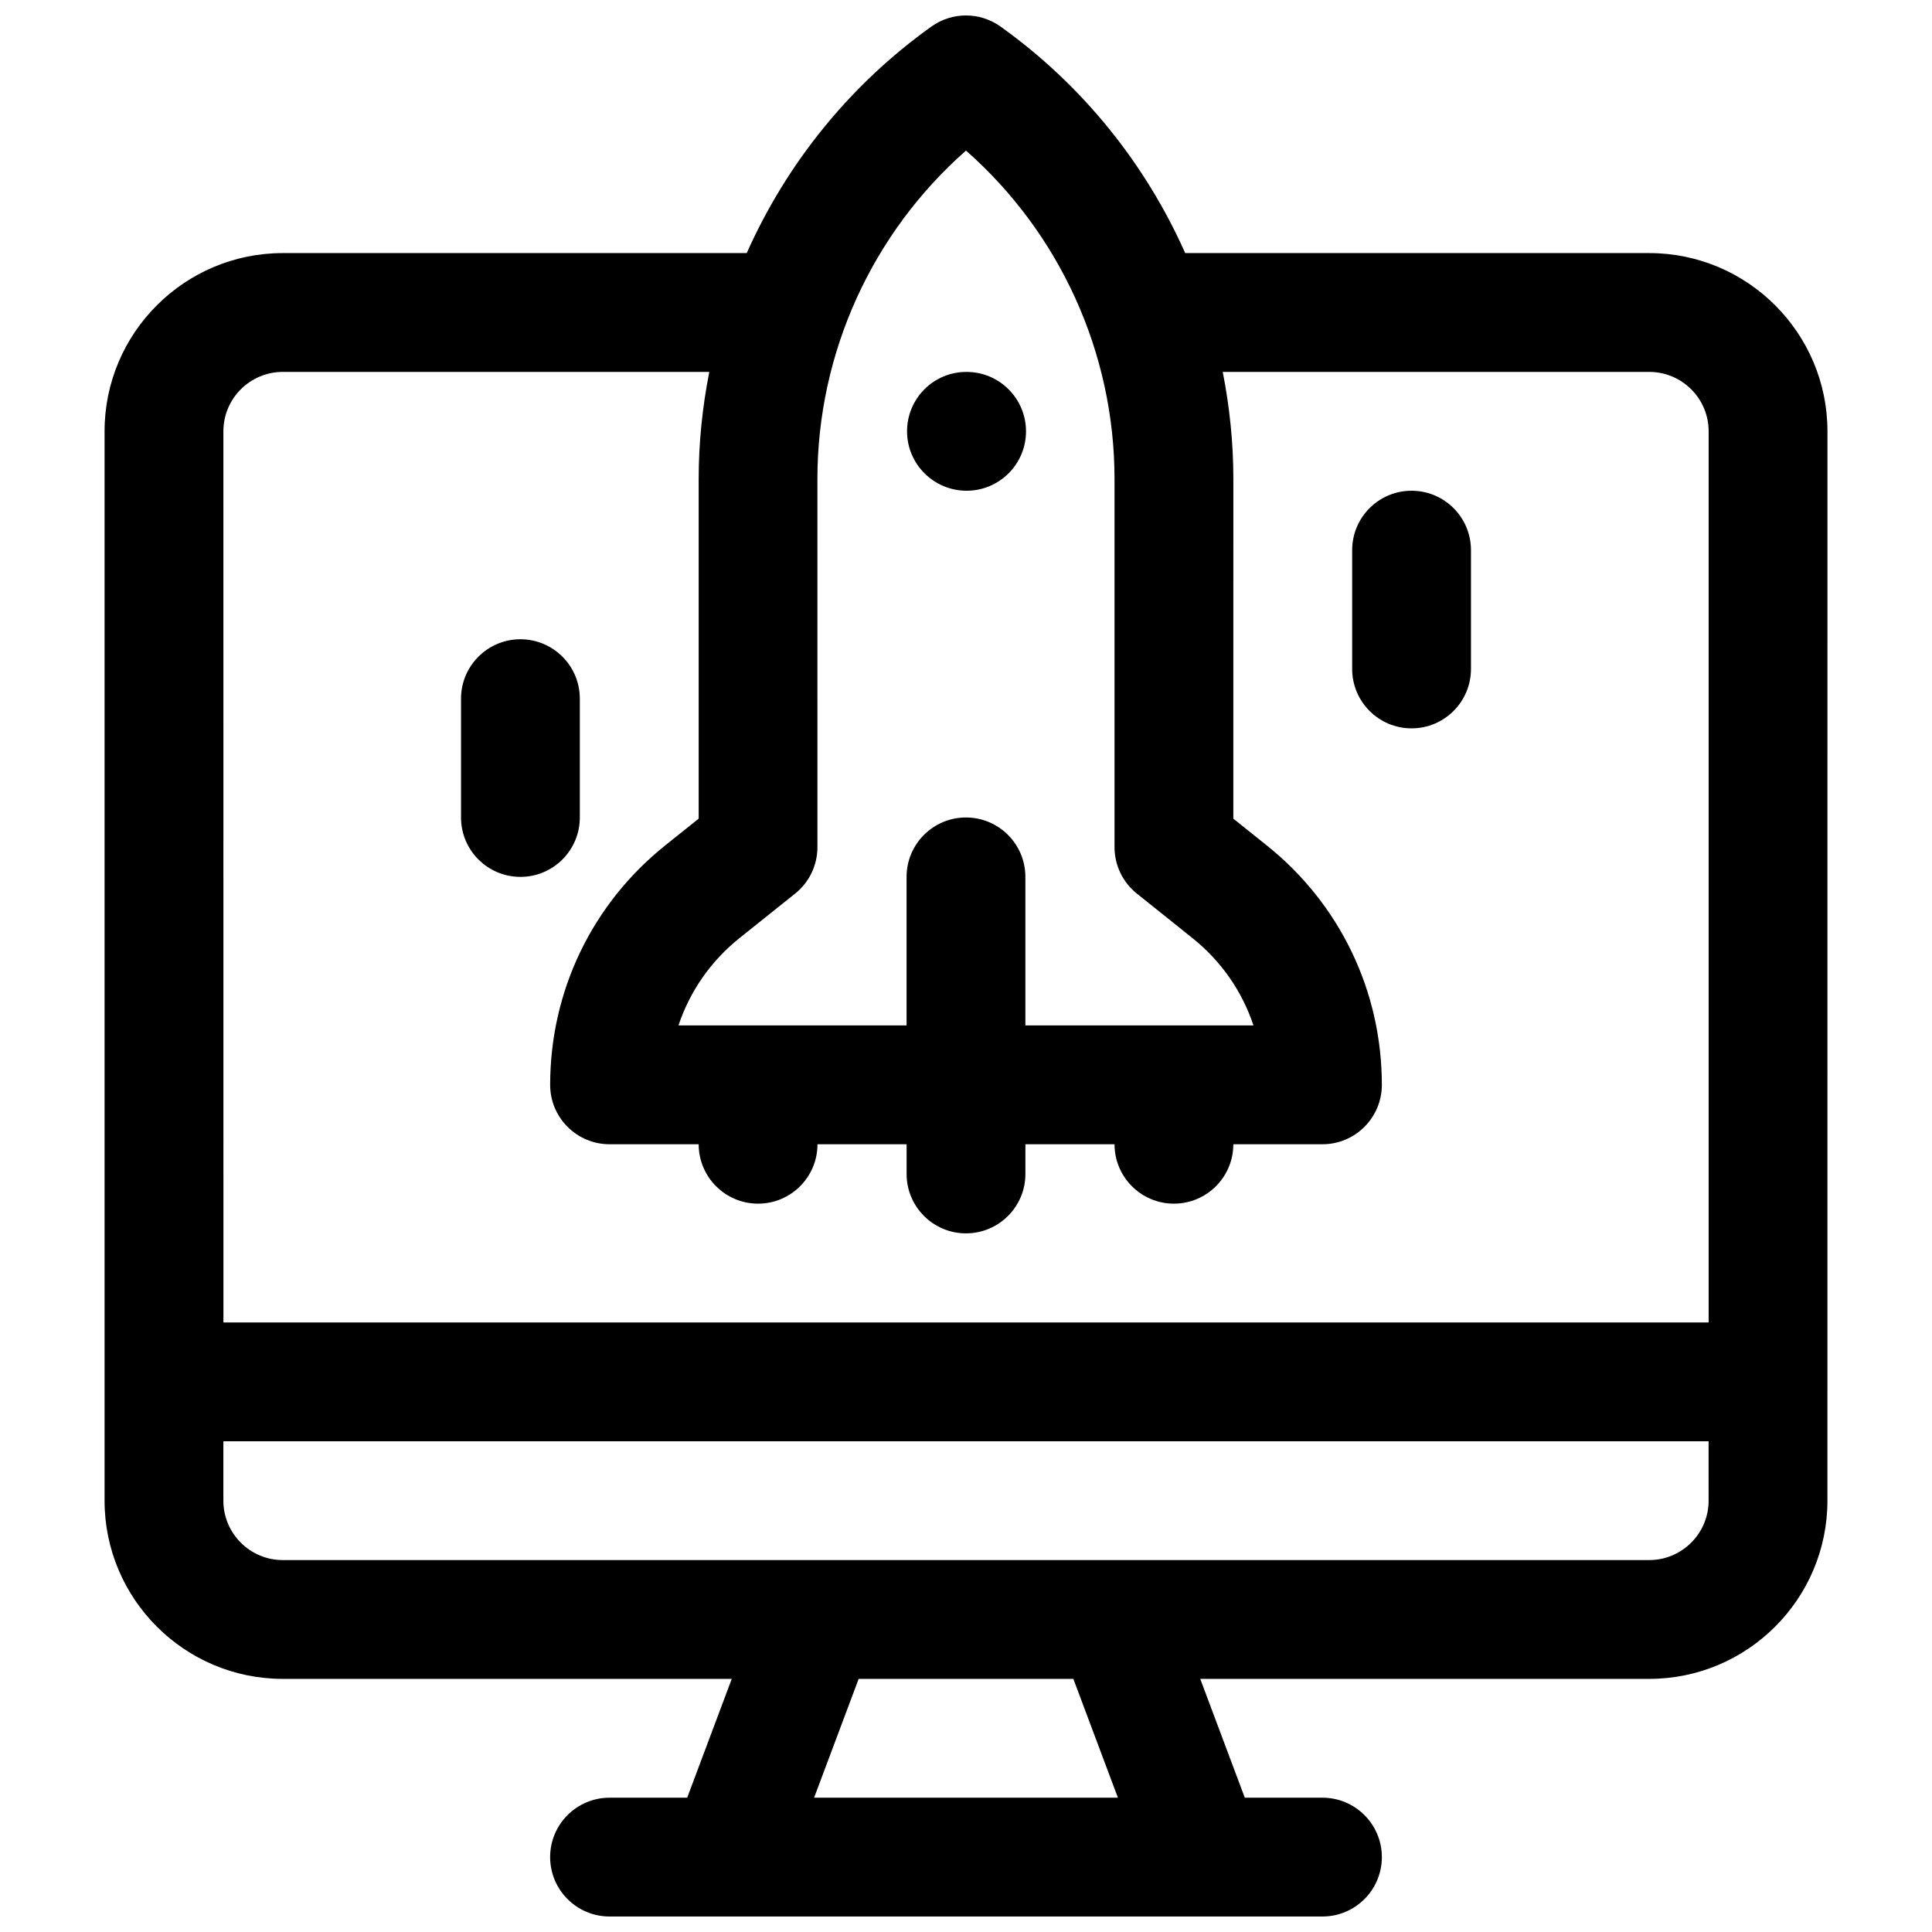 <?xml version="1.0" encoding="UTF-8"?>
<!-- The Best Svg Icon site in the world: iconSvg.co, Visit us! https://iconsvg.co -->
<svg width="800px" height="800px" version="1.1" viewBox="144 144 512 512" xmlns="http://www.w3.org/2000/svg">
 <defs>
  <clipPath id="a">
   <path d="m171 148.09h458v503.81h-458z"/>
  </clipPath>
 </defs>
 <g clip-path="url(#a)">
  <path d="m581.05 211.07h-122.96c-10.547-23.711-27.301-44.578-48.949-60.039-5.473-3.914-12.832-3.914-18.301 0-21.648 15.461-38.391 36.328-48.949 60.039h-122.95c-26.047 0-47.23 21.184-47.23 47.23v283.39c0 26.047 21.184 47.23 47.23 47.23h118.98l-11.809 31.488h-20.578c-8.691 0-15.742 7.055-15.742 15.742 0 8.691 7.055 15.742 15.742 15.742h188.93c8.691 0 15.742-7.055 15.742-15.742 0-8.691-7.055-15.742-15.742-15.742h-20.578l-11.809-31.488h118.98c26.047 0 47.23-21.184 47.23-47.23l0.008-283.39c0-26.047-21.184-47.23-47.23-47.23zm-181.05-27.16c24.828 21.844 39.359 53.594 39.359 87v97.59c0 4.777 2.172 9.305 5.902 12.297l14.77 11.824c7.629 6.102 13.16 14.121 16.145 23.121h-60.441v-39.359c0-8.691-7.055-15.742-15.742-15.742-8.691 0-15.742 7.055-15.742 15.742v39.359h-60.441c2.984-8.988 8.527-17.02 16.145-23.121l14.77-11.816c3.738-2.984 5.902-7.512 5.902-12.297l-0.004-97.586c0-33.418 14.531-65.156 39.359-87zm-196.8 74.391c0-8.684 7.062-15.742 15.742-15.742h113.03c-1.828 9.266-2.816 18.75-2.816 28.363v90.031l-8.863 7.086c-19.383 15.508-30.496 38.637-30.496 63.457 0 8.691 7.055 15.742 15.742 15.742h23.617c0 8.691 7.055 15.742 15.742 15.742 8.691 0 15.742-7.055 15.742-15.742h23.617v7.871c0 8.691 7.055 15.742 15.742 15.742 8.691 0 15.742-7.055 15.742-15.742v-7.871h23.617c0 8.691 7.055 15.742 15.742 15.742 8.691 0 15.742-7.055 15.742-15.742h23.617c8.691 0 15.742-7.055 15.742-15.742 0-24.82-11.117-47.949-30.496-63.449l-8.863-7.094 0.008-90.031c0-9.605-0.992-19.09-2.816-28.363h113.03c8.684 0 15.742 7.062 15.742 15.742v236.16h-393.6zm237.06 362.11h-80.516l11.809-31.488h56.898zm156.54-78.719c0 8.684-7.062 15.742-15.742 15.742h-362.12c-8.684 0-15.742-7.062-15.742-15.742v-15.742l393.6-0.004z"/>
 </g>
 <path d="m400.16 274.05c8.691 0 15.742-7.055 15.742-15.742 0-8.691-7.055-15.742-15.742-15.742h-0.078c-8.691 0-15.703 7.055-15.703 15.742 0 8.691 7.086 15.742 15.785 15.742z"/>
 <path d="m518.08 274.05c-8.691 0-15.742 7.055-15.742 15.742v31.488c0 8.691 7.055 15.742 15.742 15.742 8.691 0 15.742-7.055 15.742-15.742v-31.488c0-8.691-7.055-15.742-15.742-15.742z"/>
 <path d="m297.66 360.64v-31.488c0-8.691-7.055-15.742-15.742-15.742-8.691 0-15.742 7.055-15.742 15.742v31.488c0 8.691 7.055 15.742 15.742 15.742 8.691 0 15.742-7.055 15.742-15.742z"/>
</svg>